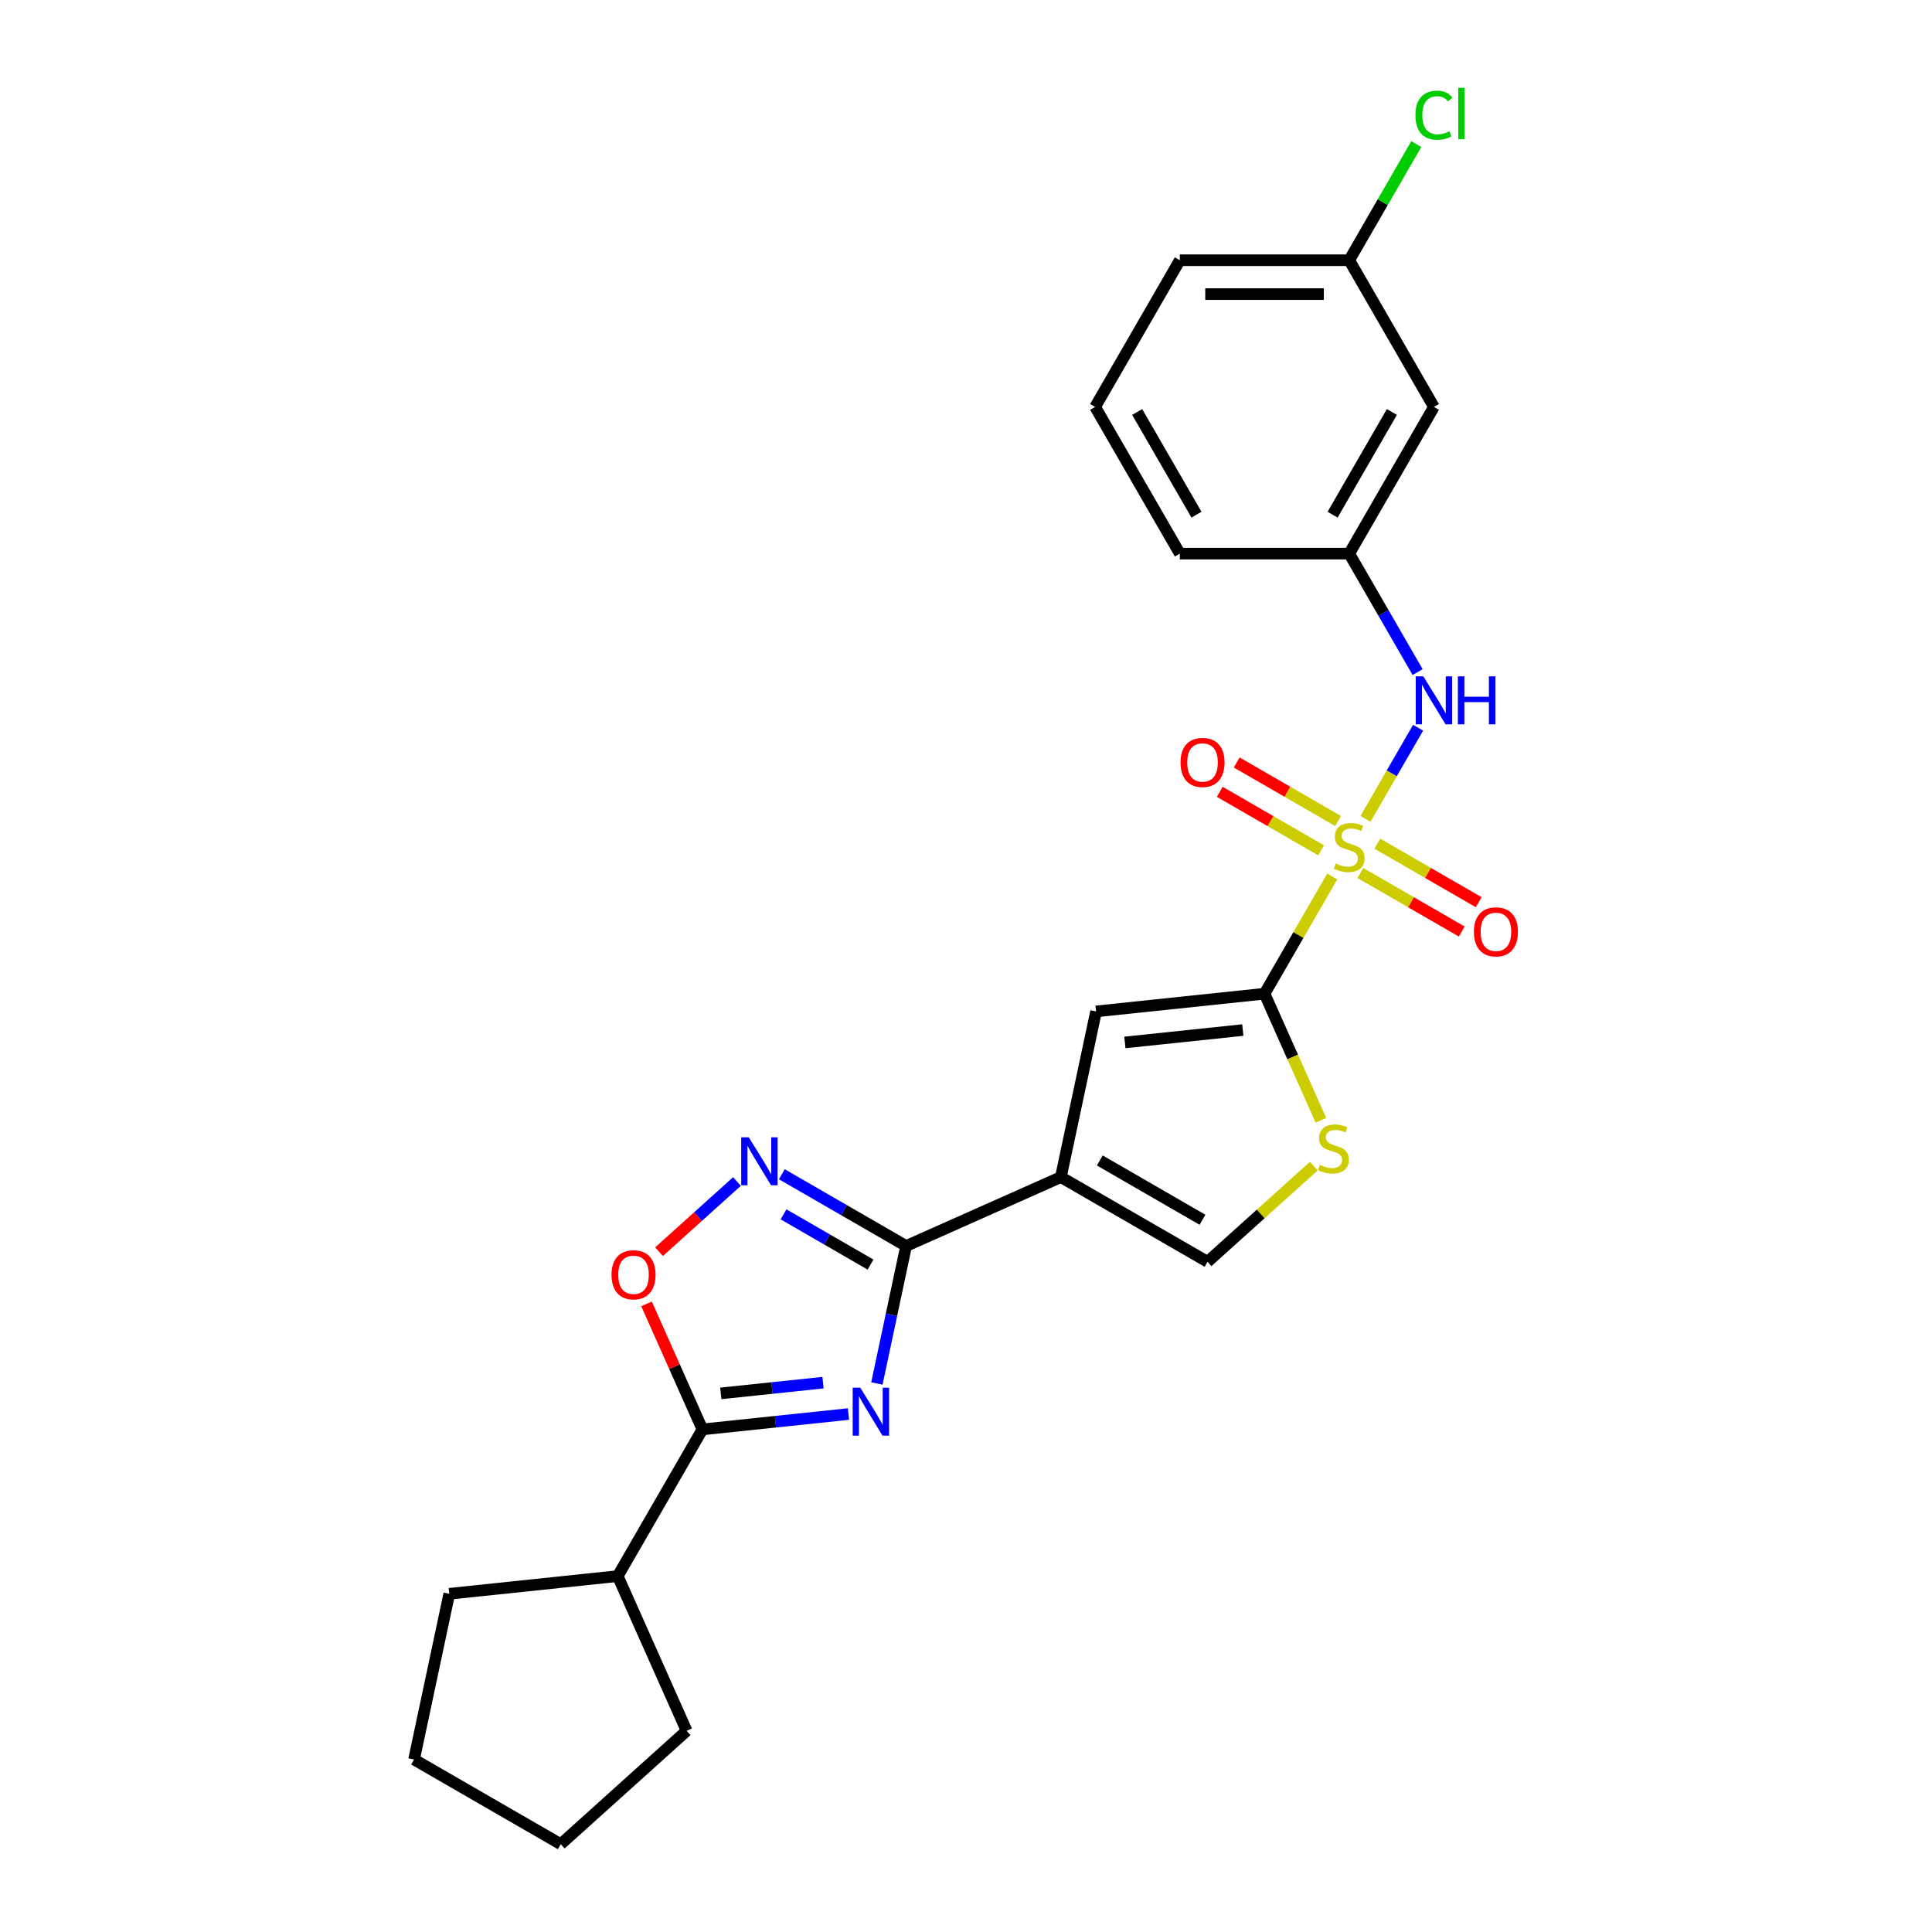 <?xml version='1.0' encoding='iso-8859-1'?>
<svg version='1.1' baseProfile='full'
              xmlns='http://www.w3.org/2000/svg'
                      xmlns:rdkit='http://www.rdkit.org/xml'
                      xmlns:xlink='http://www.w3.org/1999/xlink'
                  xml:space='preserve'
width='1000px' height='1000px' viewBox='0 0 1000 1000'>
<!-- END OF HEADER -->
<rect style='opacity:1.0;fill:#FFFFFF;stroke:none' width='1000' height='1000' x='0' y='0'> </rect>
<path class='bond-1' d='M 689.562,453.651 L 672.041,483.996' style='fill:none;fill-rule:evenodd;stroke:#CCCC00;stroke-width:6px;stroke-linecap:butt;stroke-linejoin:miter;stroke-opacity:1' />
<path class='bond-1' d='M 672.041,483.996 L 654.521,514.342' style='fill:none;fill-rule:evenodd;stroke:#000000;stroke-width:6px;stroke-linecap:butt;stroke-linejoin:miter;stroke-opacity:1' />
<path class='bond-10' d='M 706.772,423.841 L 720.39,400.255' style='fill:none;fill-rule:evenodd;stroke:#CCCC00;stroke-width:6px;stroke-linecap:butt;stroke-linejoin:miter;stroke-opacity:1' />
<path class='bond-10' d='M 720.39,400.255 L 734.007,376.669' style='fill:none;fill-rule:evenodd;stroke:#0000FF;stroke-width:6px;stroke-linecap:butt;stroke-linejoin:miter;stroke-opacity:1' />
<path class='bond-11' d='M 692.59,424.958 L 666.35,409.808' style='fill:none;fill-rule:evenodd;stroke:#CCCC00;stroke-width:6px;stroke-linecap:butt;stroke-linejoin:miter;stroke-opacity:1' />
<path class='bond-11' d='M 666.35,409.808 L 640.11,394.658' style='fill:none;fill-rule:evenodd;stroke:#FF0000;stroke-width:6px;stroke-linecap:butt;stroke-linejoin:miter;stroke-opacity:1' />
<path class='bond-11' d='M 683.823,440.144 L 657.583,424.994' style='fill:none;fill-rule:evenodd;stroke:#CCCC00;stroke-width:6px;stroke-linecap:butt;stroke-linejoin:miter;stroke-opacity:1' />
<path class='bond-11' d='M 657.583,424.994 L 631.342,409.844' style='fill:none;fill-rule:evenodd;stroke:#FF0000;stroke-width:6px;stroke-linecap:butt;stroke-linejoin:miter;stroke-opacity:1' />
<path class='bond-12' d='M 704.128,451.867 L 730.368,467.017' style='fill:none;fill-rule:evenodd;stroke:#CCCC00;stroke-width:6px;stroke-linecap:butt;stroke-linejoin:miter;stroke-opacity:1' />
<path class='bond-12' d='M 730.368,467.017 L 756.609,482.167' style='fill:none;fill-rule:evenodd;stroke:#FF0000;stroke-width:6px;stroke-linecap:butt;stroke-linejoin:miter;stroke-opacity:1' />
<path class='bond-12' d='M 712.896,436.681 L 739.136,451.831' style='fill:none;fill-rule:evenodd;stroke:#CCCC00;stroke-width:6px;stroke-linecap:butt;stroke-linejoin:miter;stroke-opacity:1' />
<path class='bond-12' d='M 739.136,451.831 L 765.376,466.981' style='fill:none;fill-rule:evenodd;stroke:#FF0000;stroke-width:6px;stroke-linecap:butt;stroke-linejoin:miter;stroke-opacity:1' />
<path class='bond-0' d='M 453.876,716.081 L 461.438,680.505' style='fill:none;fill-rule:evenodd;stroke:#0000FF;stroke-width:6px;stroke-linecap:butt;stroke-linejoin:miter;stroke-opacity:1' />
<path class='bond-0' d='M 461.438,680.505 L 469,644.928' style='fill:none;fill-rule:evenodd;stroke:#000000;stroke-width:6px;stroke-linecap:butt;stroke-linejoin:miter;stroke-opacity:1' />
<path class='bond-5' d='M 439.163,731.908 L 401.37,735.881' style='fill:none;fill-rule:evenodd;stroke:#0000FF;stroke-width:6px;stroke-linecap:butt;stroke-linejoin:miter;stroke-opacity:1' />
<path class='bond-5' d='M 401.37,735.881 L 363.576,739.853' style='fill:none;fill-rule:evenodd;stroke:#000000;stroke-width:6px;stroke-linecap:butt;stroke-linejoin:miter;stroke-opacity:1' />
<path class='bond-5' d='M 425.992,715.661 L 399.537,718.441' style='fill:none;fill-rule:evenodd;stroke:#0000FF;stroke-width:6px;stroke-linecap:butt;stroke-linejoin:miter;stroke-opacity:1' />
<path class='bond-5' d='M 399.537,718.441 L 373.081,721.222' style='fill:none;fill-rule:evenodd;stroke:#000000;stroke-width:6px;stroke-linecap:butt;stroke-linejoin:miter;stroke-opacity:1' />
<path class='bond-6' d='M 654.521,514.342 L 567.325,523.507' style='fill:none;fill-rule:evenodd;stroke:#000000;stroke-width:6px;stroke-linecap:butt;stroke-linejoin:miter;stroke-opacity:1' />
<path class='bond-6' d='M 643.275,533.156 L 582.238,539.571' style='fill:none;fill-rule:evenodd;stroke:#000000;stroke-width:6px;stroke-linecap:butt;stroke-linejoin:miter;stroke-opacity:1' />
<path class='bond-7' d='M 654.521,514.342 L 669.108,547.104' style='fill:none;fill-rule:evenodd;stroke:#000000;stroke-width:6px;stroke-linecap:butt;stroke-linejoin:miter;stroke-opacity:1' />
<path class='bond-7' d='M 669.108,547.104 L 683.695,579.866' style='fill:none;fill-rule:evenodd;stroke:#CCCC00;stroke-width:6px;stroke-linecap:butt;stroke-linejoin:miter;stroke-opacity:1' />
<path class='bond-2' d='M 469,644.928 L 549.097,609.267' style='fill:none;fill-rule:evenodd;stroke:#000000;stroke-width:6px;stroke-linecap:butt;stroke-linejoin:miter;stroke-opacity:1' />
<path class='bond-4' d='M 469,644.928 L 436.84,626.36' style='fill:none;fill-rule:evenodd;stroke:#000000;stroke-width:6px;stroke-linecap:butt;stroke-linejoin:miter;stroke-opacity:1' />
<path class='bond-4' d='M 436.84,626.36 L 404.679,607.792' style='fill:none;fill-rule:evenodd;stroke:#0000FF;stroke-width:6px;stroke-linecap:butt;stroke-linejoin:miter;stroke-opacity:1' />
<path class='bond-4' d='M 450.585,654.544 L 428.072,641.546' style='fill:none;fill-rule:evenodd;stroke:#000000;stroke-width:6px;stroke-linecap:butt;stroke-linejoin:miter;stroke-opacity:1' />
<path class='bond-4' d='M 428.072,641.546 L 405.56,628.548' style='fill:none;fill-rule:evenodd;stroke:#0000FF;stroke-width:6px;stroke-linecap:butt;stroke-linejoin:miter;stroke-opacity:1' />
<path class='bond-3' d='M 549.097,609.267 L 567.325,523.507' style='fill:none;fill-rule:evenodd;stroke:#000000;stroke-width:6px;stroke-linecap:butt;stroke-linejoin:miter;stroke-opacity:1' />
<path class='bond-25' d='M 549.097,609.267 L 625.026,653.105' style='fill:none;fill-rule:evenodd;stroke:#000000;stroke-width:6px;stroke-linecap:butt;stroke-linejoin:miter;stroke-opacity:1' />
<path class='bond-25' d='M 569.254,600.657 L 622.404,631.343' style='fill:none;fill-rule:evenodd;stroke:#000000;stroke-width:6px;stroke-linecap:butt;stroke-linejoin:miter;stroke-opacity:1' />
<path class='bond-8' d='M 381.462,611.542 L 361.288,629.707' style='fill:none;fill-rule:evenodd;stroke:#0000FF;stroke-width:6px;stroke-linecap:butt;stroke-linejoin:miter;stroke-opacity:1' />
<path class='bond-8' d='M 361.288,629.707 L 341.114,647.872' style='fill:none;fill-rule:evenodd;stroke:#FF0000;stroke-width:6px;stroke-linecap:butt;stroke-linejoin:miter;stroke-opacity:1' />
<path class='bond-14' d='M 363.576,739.853 L 319.738,815.783' style='fill:none;fill-rule:evenodd;stroke:#000000;stroke-width:6px;stroke-linecap:butt;stroke-linejoin:miter;stroke-opacity:1' />
<path class='bond-27' d='M 363.576,739.853 L 349.114,707.371' style='fill:none;fill-rule:evenodd;stroke:#000000;stroke-width:6px;stroke-linecap:butt;stroke-linejoin:miter;stroke-opacity:1' />
<path class='bond-27' d='M 349.114,707.371 L 334.652,674.89' style='fill:none;fill-rule:evenodd;stroke:#FF0000;stroke-width:6px;stroke-linecap:butt;stroke-linejoin:miter;stroke-opacity:1' />
<path class='bond-9' d='M 680.029,603.58 L 652.528,628.342' style='fill:none;fill-rule:evenodd;stroke:#CCCC00;stroke-width:6px;stroke-linecap:butt;stroke-linejoin:miter;stroke-opacity:1' />
<path class='bond-9' d='M 652.528,628.342 L 625.026,653.105' style='fill:none;fill-rule:evenodd;stroke:#000000;stroke-width:6px;stroke-linecap:butt;stroke-linejoin:miter;stroke-opacity:1' />
<path class='bond-13' d='M 733.764,347.876 L 716.062,317.214' style='fill:none;fill-rule:evenodd;stroke:#0000FF;stroke-width:6px;stroke-linecap:butt;stroke-linejoin:miter;stroke-opacity:1' />
<path class='bond-13' d='M 716.062,317.214 L 698.359,286.553' style='fill:none;fill-rule:evenodd;stroke:#000000;stroke-width:6px;stroke-linecap:butt;stroke-linejoin:miter;stroke-opacity:1' />
<path class='bond-15' d='M 698.359,286.553 L 742.197,210.623' style='fill:none;fill-rule:evenodd;stroke:#000000;stroke-width:6px;stroke-linecap:butt;stroke-linejoin:miter;stroke-opacity:1' />
<path class='bond-15' d='M 689.749,266.396 L 720.436,213.245' style='fill:none;fill-rule:evenodd;stroke:#000000;stroke-width:6px;stroke-linecap:butt;stroke-linejoin:miter;stroke-opacity:1' />
<path class='bond-19' d='M 698.359,286.553 L 610.683,286.553' style='fill:none;fill-rule:evenodd;stroke:#000000;stroke-width:6px;stroke-linecap:butt;stroke-linejoin:miter;stroke-opacity:1' />
<path class='bond-21' d='M 319.738,815.783 L 355.399,895.879' style='fill:none;fill-rule:evenodd;stroke:#000000;stroke-width:6px;stroke-linecap:butt;stroke-linejoin:miter;stroke-opacity:1' />
<path class='bond-22' d='M 319.738,815.783 L 232.542,824.947' style='fill:none;fill-rule:evenodd;stroke:#000000;stroke-width:6px;stroke-linecap:butt;stroke-linejoin:miter;stroke-opacity:1' />
<path class='bond-16' d='M 742.197,210.623 L 698.359,134.694' style='fill:none;fill-rule:evenodd;stroke:#000000;stroke-width:6px;stroke-linecap:butt;stroke-linejoin:miter;stroke-opacity:1' />
<path class='bond-17' d='M 698.359,134.694 L 715.712,104.637' style='fill:none;fill-rule:evenodd;stroke:#000000;stroke-width:6px;stroke-linecap:butt;stroke-linejoin:miter;stroke-opacity:1' />
<path class='bond-17' d='M 715.712,104.637 L 733.066,74.581' style='fill:none;fill-rule:evenodd;stroke:#00CC00;stroke-width:6px;stroke-linecap:butt;stroke-linejoin:miter;stroke-opacity:1' />
<path class='bond-26' d='M 698.359,134.694 L 610.683,134.694' style='fill:none;fill-rule:evenodd;stroke:#000000;stroke-width:6px;stroke-linecap:butt;stroke-linejoin:miter;stroke-opacity:1' />
<path class='bond-26' d='M 685.208,152.229 L 623.835,152.229' style='fill:none;fill-rule:evenodd;stroke:#000000;stroke-width:6px;stroke-linecap:butt;stroke-linejoin:miter;stroke-opacity:1' />
<path class='bond-18' d='M 566.845,210.623 L 610.683,286.553' style='fill:none;fill-rule:evenodd;stroke:#000000;stroke-width:6px;stroke-linecap:butt;stroke-linejoin:miter;stroke-opacity:1' />
<path class='bond-18' d='M 588.607,213.245 L 619.293,266.396' style='fill:none;fill-rule:evenodd;stroke:#000000;stroke-width:6px;stroke-linecap:butt;stroke-linejoin:miter;stroke-opacity:1' />
<path class='bond-20' d='M 566.845,210.623 L 610.683,134.694' style='fill:none;fill-rule:evenodd;stroke:#000000;stroke-width:6px;stroke-linecap:butt;stroke-linejoin:miter;stroke-opacity:1' />
<path class='bond-23' d='M 355.399,895.879 L 290.243,954.545' style='fill:none;fill-rule:evenodd;stroke:#000000;stroke-width:6px;stroke-linecap:butt;stroke-linejoin:miter;stroke-opacity:1' />
<path class='bond-24' d='M 232.542,824.947 L 214.313,910.707' style='fill:none;fill-rule:evenodd;stroke:#000000;stroke-width:6px;stroke-linecap:butt;stroke-linejoin:miter;stroke-opacity:1' />
<path class='bond-28' d='M 290.243,954.545 L 214.313,910.707' style='fill:none;fill-rule:evenodd;stroke:#000000;stroke-width:6px;stroke-linecap:butt;stroke-linejoin:miter;stroke-opacity:1' />
<path  class='atom-0' d='M 691.345 446.935
Q 691.626 447.04, 692.783 447.531
Q 693.94 448.022, 695.203 448.337
Q 696.501 448.618, 697.763 448.618
Q 700.113 448.618, 701.481 447.496
Q 702.848 446.338, 702.848 444.339
Q 702.848 442.972, 702.147 442.13
Q 701.481 441.288, 700.428 440.832
Q 699.376 440.376, 697.623 439.85
Q 695.413 439.184, 694.081 438.553
Q 692.783 437.921, 691.836 436.589
Q 690.924 435.256, 690.924 433.012
Q 690.924 429.89, 693.029 427.961
Q 695.168 426.033, 699.376 426.033
Q 702.252 426.033, 705.514 427.4
L 704.707 430.101
Q 701.726 428.873, 699.482 428.873
Q 697.062 428.873, 695.729 429.89
Q 694.396 430.872, 694.431 432.591
Q 694.431 433.923, 695.098 434.73
Q 695.799 435.537, 696.781 435.993
Q 697.798 436.448, 699.482 436.975
Q 701.726 437.676, 703.059 438.377
Q 704.391 439.079, 705.338 440.517
Q 706.32 441.919, 706.32 444.339
Q 706.32 447.776, 704.006 449.635
Q 701.726 451.459, 697.903 451.459
Q 695.694 451.459, 694.011 450.968
Q 692.362 450.512, 690.398 449.705
L 691.345 446.935
' fill='#CCCC00'/>
<path  class='atom-1' d='M 445.283 718.273
L 453.419 731.425
Q 454.226 732.722, 455.524 735.072
Q 456.821 737.422, 456.891 737.562
L 456.891 718.273
L 460.188 718.273
L 460.188 743.103
L 456.786 743.103
L 448.054 728.724
Q 447.037 727.041, 445.949 725.112
Q 444.897 723.183, 444.582 722.587
L 444.582 743.103
L 441.355 743.103
L 441.355 718.273
L 445.283 718.273
' fill='#0000FF'/>
<path  class='atom-5' d='M 387.582 588.675
L 395.719 601.826
Q 396.525 603.124, 397.823 605.474
Q 399.12 607.824, 399.191 607.964
L 399.191 588.675
L 402.487 588.675
L 402.487 613.505
L 399.085 613.505
L 390.353 599.126
Q 389.336 597.443, 388.249 595.514
Q 387.196 593.585, 386.881 592.989
L 386.881 613.505
L 383.654 613.505
L 383.654 588.675
L 387.582 588.675
' fill='#0000FF'/>
<path  class='atom-8' d='M 683.168 602.96
Q 683.449 603.066, 684.606 603.557
Q 685.763 604.048, 687.026 604.363
Q 688.324 604.644, 689.586 604.644
Q 691.936 604.644, 693.304 603.521
Q 694.671 602.364, 694.671 600.365
Q 694.671 598.997, 693.97 598.156
Q 693.304 597.314, 692.252 596.858
Q 691.199 596.402, 689.446 595.876
Q 687.236 595.21, 685.904 594.579
Q 684.606 593.947, 683.659 592.615
Q 682.747 591.282, 682.747 589.037
Q 682.747 585.916, 684.852 583.987
Q 686.991 582.058, 691.199 582.058
Q 694.075 582.058, 697.337 583.426
L 696.53 586.127
Q 693.549 584.899, 691.305 584.899
Q 688.885 584.899, 687.552 585.916
Q 686.219 586.898, 686.254 588.617
Q 686.254 589.949, 686.921 590.756
Q 687.622 591.562, 688.604 592.018
Q 689.621 592.474, 691.305 593
Q 693.549 593.702, 694.882 594.403
Q 696.214 595.105, 697.161 596.542
Q 698.143 597.945, 698.143 600.365
Q 698.143 603.802, 695.829 605.661
Q 693.549 607.484, 689.726 607.484
Q 687.517 607.484, 685.834 606.993
Q 684.185 606.538, 682.221 605.731
L 683.168 602.96
' fill='#CCCC00'/>
<path  class='atom-9' d='M 316.517 659.827
Q 316.517 653.865, 319.463 650.533
Q 322.409 647.202, 327.915 647.202
Q 333.421 647.202, 336.367 650.533
Q 339.313 653.865, 339.313 659.827
Q 339.313 665.859, 336.332 669.296
Q 333.351 672.698, 327.915 672.698
Q 322.444 672.698, 319.463 669.296
Q 316.517 665.894, 316.517 659.827
M 327.915 669.892
Q 331.702 669.892, 333.736 667.367
Q 335.806 664.807, 335.806 659.827
Q 335.806 654.952, 333.736 652.497
Q 331.702 650.007, 327.915 650.007
Q 324.127 650.007, 322.058 652.462
Q 320.024 654.917, 320.024 659.827
Q 320.024 664.842, 322.058 667.367
Q 324.127 669.892, 327.915 669.892
' fill='#FF0000'/>
<path  class='atom-11' d='M 736.709 350.068
L 744.845 363.219
Q 745.652 364.517, 746.949 366.866
Q 748.247 369.216, 748.317 369.356
L 748.317 350.068
L 751.614 350.068
L 751.614 374.898
L 748.212 374.898
L 739.479 360.519
Q 738.462 358.835, 737.375 356.906
Q 736.323 354.978, 736.007 354.381
L 736.007 374.898
L 732.781 374.898
L 732.781 350.068
L 736.709 350.068
' fill='#0000FF'/>
<path  class='atom-11' d='M 754.595 350.068
L 757.962 350.068
L 757.962 360.624
L 770.657 360.624
L 770.657 350.068
L 774.024 350.068
L 774.024 374.898
L 770.657 374.898
L 770.657 363.43
L 757.962 363.43
L 757.962 374.898
L 754.595 374.898
L 754.595 350.068
' fill='#0000FF'/>
<path  class='atom-12' d='M 611.032 394.645
Q 611.032 388.683, 613.978 385.351
Q 616.924 382.019, 622.43 382.019
Q 627.936 382.019, 630.882 385.351
Q 633.827 388.683, 633.827 394.645
Q 633.827 400.677, 630.846 404.114
Q 627.866 407.515, 622.43 407.515
Q 616.959 407.515, 613.978 404.114
Q 611.032 400.712, 611.032 394.645
M 622.43 404.71
Q 626.217 404.71, 628.251 402.185
Q 630.32 399.625, 630.32 394.645
Q 630.32 389.77, 628.251 387.315
Q 626.217 384.825, 622.43 384.825
Q 618.642 384.825, 616.573 387.28
Q 614.539 389.735, 614.539 394.645
Q 614.539 399.66, 616.573 402.185
Q 618.642 404.71, 622.43 404.71
' fill='#FF0000'/>
<path  class='atom-13' d='M 762.891 482.321
Q 762.891 476.359, 765.837 473.027
Q 768.783 469.695, 774.289 469.695
Q 779.795 469.695, 782.741 473.027
Q 785.687 476.359, 785.687 482.321
Q 785.687 488.353, 782.706 491.79
Q 779.725 495.191, 774.289 495.191
Q 768.818 495.191, 765.837 491.79
Q 762.891 488.388, 762.891 482.321
M 774.289 492.386
Q 778.077 492.386, 780.111 489.861
Q 782.18 487.301, 782.18 482.321
Q 782.18 477.446, 780.111 474.991
Q 778.077 472.501, 774.289 472.501
Q 770.501 472.501, 768.432 474.956
Q 766.398 477.411, 766.398 482.321
Q 766.398 487.336, 768.432 489.861
Q 770.501 492.386, 774.289 492.386
' fill='#FF0000'/>
<path  class='atom-18' d='M 732.623 59.623
Q 732.623 53.451, 735.499 50.224
Q 738.41 46.963, 743.916 46.963
Q 749.036 46.963, 751.772 50.575
L 749.457 52.469
Q 747.458 49.838, 743.916 49.838
Q 740.163 49.838, 738.164 52.363
Q 736.2 54.853, 736.2 59.623
Q 736.2 64.533, 738.234 67.058
Q 740.304 69.583, 744.302 69.583
Q 747.037 69.583, 750.228 67.935
L 751.21 70.565
Q 749.913 71.407, 747.949 71.898
Q 745.985 72.389, 743.811 72.389
Q 738.41 72.389, 735.499 69.092
Q 732.623 65.795, 732.623 59.623
' fill='#00CC00'/>
<path  class='atom-18' d='M 754.788 45.455
L 758.014 45.455
L 758.014 72.073
L 754.788 72.073
L 754.788 45.455
' fill='#00CC00'/>
</svg>
